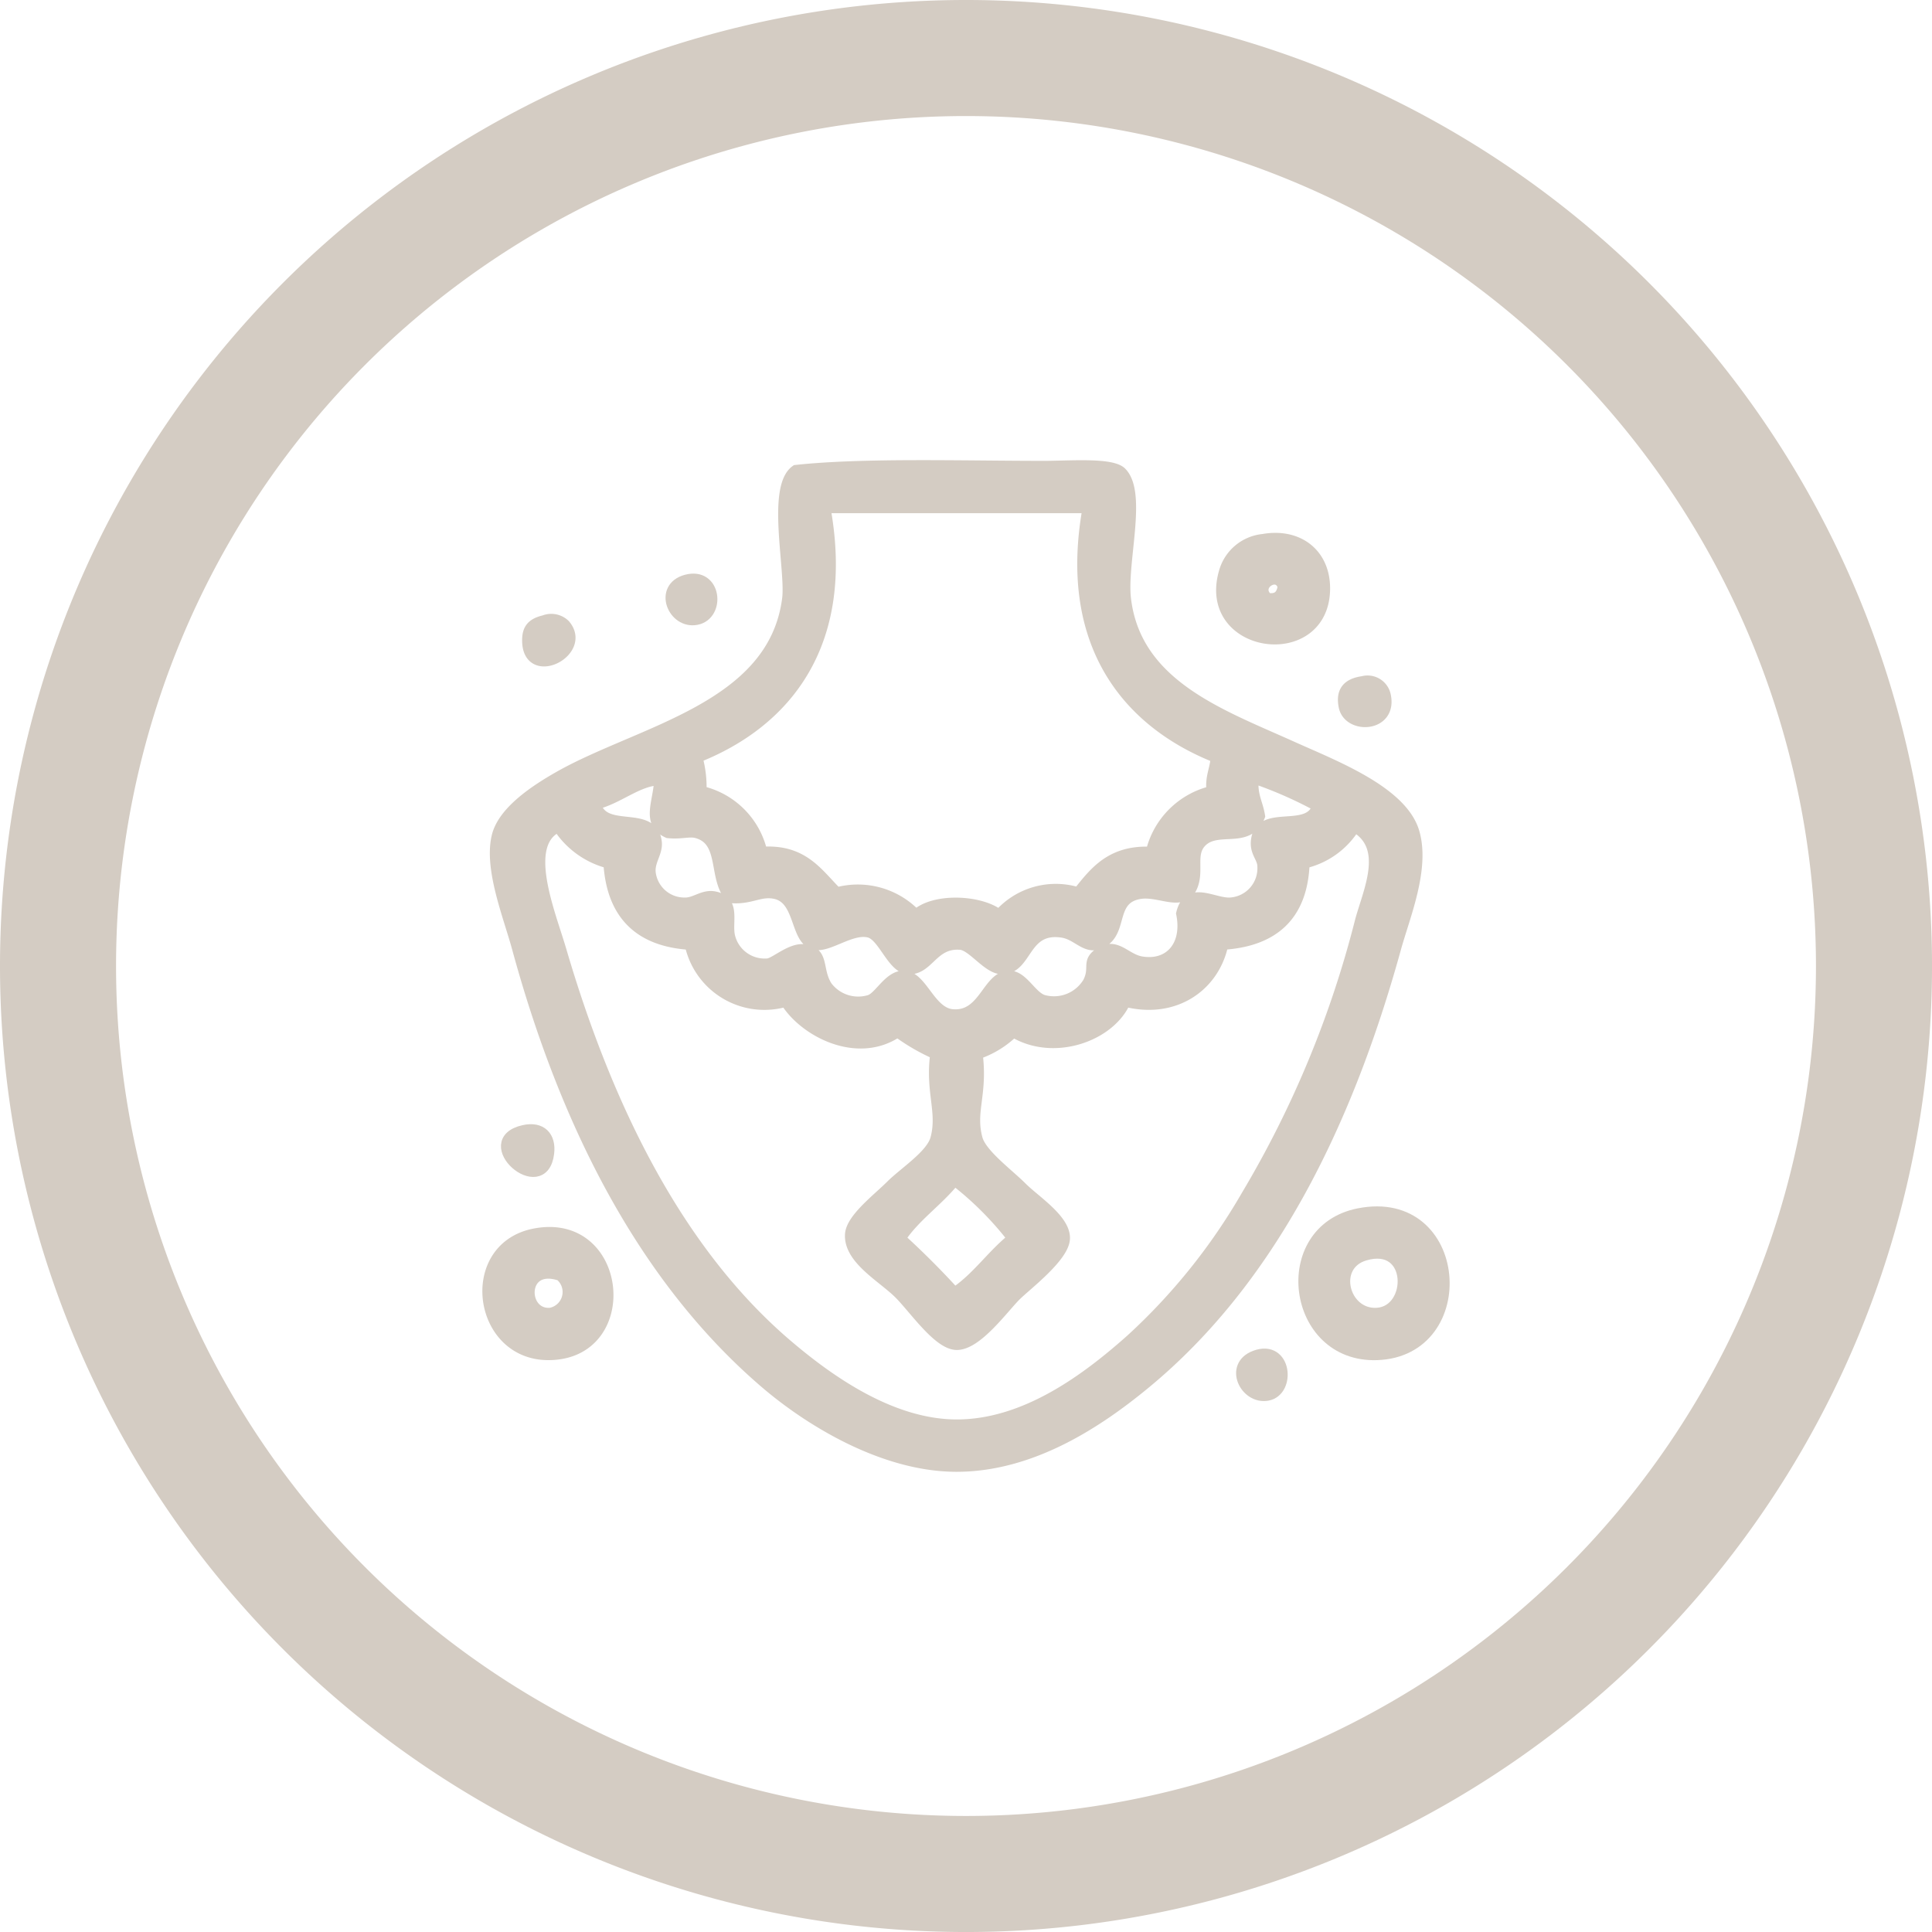 <svg viewBox="0 0 164.809 164.809" height="164.809" width="164.809" xmlns:xlink="http://www.w3.org/1999/xlink" xmlns="http://www.w3.org/2000/svg">
  <defs>
    <clipPath id="clip-path">
      <path fill="none" d="M0,0H164.809V-164.809H0Z" data-name="Tracciato 845" id="Tracciato_845"></path>
    </clipPath>
  </defs>
  <g transform="translate(0 164.809)" data-name="Raggruppa 1357" id="Raggruppa_1357">
    <g clip-path="url(#clip-path)" data-name="Raggruppa 1356" id="Raggruppa_1356">
      <g transform="translate(82.405 -4.949)" data-name="Raggruppa 1337" id="Raggruppa_1337">
        <path stroke-width="9.9" stroke="#d4ccc3" fill="none" d="M0,0A77.455,77.455,0,0,0,77.455-77.455,77.455,77.455,0,0,0,0-154.91,77.455,77.455,0,0,0-77.455-77.455,77.455,77.455,0,0,0,0,0Z" data-name="Tracciato 826" id="Tracciato_826"></path>
      </g>
      <g transform="translate(67.911 -124.65)" data-name="Raggruppa 1338" id="Raggruppa_1338">
        <path fill="#d4ccc3" d="M0,0C5.744-.62,14.229-.346,21.138-.346c2.177,0,5.774-.3,6.583.519,1.739,1.756-.015,7.645.347,10.742.864,7.4,8.191,9.935,14.207,12.648,3.617,1.631,9.38,3.816,10.4,7.277.911,3.1-.806,7.145-1.56,9.876C46.927,55.88,40.345,69.077,29.8,77.793c-3.965,3.278-9.65,7.1-16.113,7.1-6.17,0-12.461-3.825-16.286-7.1-10.268-8.8-16.994-21.881-21.138-37.077-.751-2.755-2.4-6.78-1.732-9.529.523-2.154,3.348-3.966,5.2-5.025,6.9-3.947,18.385-5.846,19.578-15.247C-.384,8.479-2.022,1.434,0,0M-8.49,24.43a9.352,9.352,0,0,1,.347,2.945,6.851,6.851,0,0,1,5.2,5.2C.6,32.318,1.806,34.4,3.465,36.038a6.788,6.788,0,0,1,6.757,1.906c1.524-1.467,5.529-1.277,7.1,0a6.391,6.391,0,0,1,6.757-1.906c1.431-1.8,2.827-3.641,6.237-3.465a6.958,6.958,0,0,1,5.2-5.2c-.162-1.259.3-1.894.346-2.945-7.6-3.008-13.034-9.7-10.915-21.311H2.425C4.559,14.743-.879,21.433-8.49,24.43m-8.663,3.985c.652,2.717,4.909.465,5.2,3.291.089.867-.637,1.605-.52,2.6a2.964,2.964,0,0,0,2.946,2.6c.93.039,1.611-.737,2.6-.52,1.7.374.957,2.047,1.212,3.292A3.106,3.106,0,0,0-2.426,42.1c.621-.034,1.975-1.356,3.119-1.213,1.7.213.98,1.667,1.906,3.119a3.373,3.373,0,0,0,3.638,1.213c.874-.219,1.681-2.1,2.946-2.079,1.54.019,2.2,3.129,4.158,3.291,2.744.228,3-3.282,4.851-3.291,1.152-.006,1.879,1.82,2.946,2.079a3.439,3.439,0,0,0,3.811-1.56c.641-1.269-.112-1.706.867-2.425,1.448-1.066,2.215.457,3.638.693,2.423.4,4.024-1.4,3.465-4.158.592-2.4,2.711-.751,4.158-.867a3,3,0,0,0,2.773-3.119c.013-.848-.758-1.258-.52-2.425.494-2.432,4.508-.313,5.2-2.772a35.391,35.391,0,0,0-5.544-2.426c-.2,1.465.352,2.19.52,3.292-.957,2.446-3.625.68-5.025,2.252-.886,1-.206,2.333-.693,3.639-.725,1.945-2.737.386-4.5.693-2.448.426-1.542,2.929-2.946,3.985-1.458,1.1-2.156-.473-3.638-.693-3.385-.5-2.959,3.2-5.2,3.119-1.152-.044-2.444-1.992-3.465-2.08-2.43-.209-2.753,2.221-4.505,2.08-1.306-.106-2.07-2.808-3.292-3.119-1.548-.394-3.5,1.315-4.678,1.039C-.05,39.991.445,36.544-1.733,36.038c-1.324-.308-2.109.487-3.811.346-1.523-1.625-.4-4.876-2.946-5.544-.625-.164-1.328.114-2.425,0-1.827-.83-.769-2.515-.693-4.505-1.868,0-3.568,1.621-5.545,2.08m-3.118,1.9c-3.261,1.447-.761,7.381.173,10.569,4,13.645,10.1,25.9,19.4,33.785,3.616,3.068,8.95,6.822,14.554,6.758,5.788-.067,10.961-3.925,14.727-7.277a51.61,51.61,0,0,0,9.876-12.3,87.779,87.779,0,0,0,9.7-23.389c.653-2.5,2.6-6.388-.52-8.144a6.818,6.818,0,0,1-4.331,3.119c-.148,4.472-2.581,6.66-6.931,6.93-.724,3.535-4.069,5.956-8.316,4.852-1.3,3-6.117,4.7-9.53,2.6a8.094,8.094,0,0,1-3.118,1.906c.451,3.48-.649,4.921,0,7.277.365,1.326,2.656,3,3.812,4.158,1.133,1.134,3.695,2.745,3.638,4.332-.056,1.55-3.264,3.957-4.158,4.851-1.081,1.081-3.318,4.2-5.025,4.158-1.534-.034-3.574-3.054-4.851-4.331-1.408-1.408-4.282-2.941-4.158-5.025.079-1.324,2.331-3.024,3.465-4.158,1.106-1.106,3.426-2.578,3.812-3.985.632-2.305-.452-4.042,0-7.277a16.939,16.939,0,0,1-3.292-1.906C5.23,50.174.7,47.8-.866,45.221A6.441,6.441,0,0,1-9.01,40.369q-6.54-.388-6.93-6.93a7.229,7.229,0,0,1-4.331-3.119M13.514,60.467c-1.429,1.805-3.392,3.076-4.678,5.025q2.448,2.23,4.678,4.678c1.949-1.286,3.22-3.248,5.024-4.678a27.631,27.631,0,0,0-5.024-5.025" data-name="Tracciato 827" id="Tracciato_827"></path>
      </g>
      <g transform="translate(67.911 -124.65)" data-name="Raggruppa 1339" id="Raggruppa_1339">
        <path stroke-width="1" stroke="#d4ccc3" fill="none" d="M0,0C5.744-.62,14.229-.346,21.138-.346c2.177,0,5.774-.3,6.583.519,1.739,1.756-.015,7.645.347,10.742.864,7.4,8.191,9.935,14.207,12.648,3.617,1.631,9.38,3.816,10.4,7.277.911,3.1-.806,7.145-1.56,9.876C46.927,55.88,40.345,69.077,29.8,77.793c-3.965,3.278-9.65,7.1-16.113,7.1-6.17,0-12.461-3.825-16.286-7.1-10.268-8.8-16.994-21.881-21.138-37.077-.751-2.755-2.4-6.78-1.732-9.529.523-2.154,3.348-3.966,5.2-5.025,6.9-3.947,18.385-5.846,19.578-15.247C-.384,8.479-2.022,1.434,0,0ZM-8.49,24.43a9.352,9.352,0,0,1,.347,2.945,6.851,6.851,0,0,1,5.2,5.2C.6,32.318,1.806,34.4,3.465,36.038a6.788,6.788,0,0,1,6.757,1.906c1.524-1.467,5.529-1.277,7.1,0a6.391,6.391,0,0,1,6.757-1.906c1.431-1.8,2.827-3.641,6.237-3.465a6.958,6.958,0,0,1,5.2-5.2c-.162-1.259.3-1.894.346-2.945-7.6-3.008-13.034-9.7-10.915-21.311H2.425C4.559,14.743-.879,21.433-8.49,24.43Zm-8.663,3.985c.652,2.717,4.909.465,5.2,3.291.089.867-.637,1.605-.52,2.6a2.964,2.964,0,0,0,2.946,2.6c.93.039,1.611-.737,2.6-.52,1.7.374.957,2.047,1.212,3.292A3.106,3.106,0,0,0-2.426,42.1c.621-.034,1.975-1.356,3.119-1.213,1.7.213.98,1.667,1.906,3.119a3.373,3.373,0,0,0,3.638,1.213c.874-.219,1.681-2.1,2.946-2.079,1.54.019,2.2,3.129,4.158,3.291,2.744.228,3-3.282,4.851-3.291,1.152-.006,1.879,1.82,2.946,2.079a3.439,3.439,0,0,0,3.811-1.56c.641-1.269-.112-1.706.867-2.425,1.448-1.066,2.215.457,3.638.693,2.423.4,4.024-1.4,3.465-4.158.592-2.4,2.711-.751,4.158-.867a3,3,0,0,0,2.773-3.119c.013-.848-.758-1.258-.52-2.425.494-2.432,4.508-.313,5.2-2.772a35.391,35.391,0,0,0-5.544-2.426c-.2,1.465.352,2.19.52,3.292-.957,2.446-3.625.68-5.025,2.252-.886,1-.206,2.333-.693,3.639-.725,1.945-2.737.386-4.5.693-2.448.426-1.542,2.929-2.946,3.985-1.458,1.1-2.156-.473-3.638-.693-3.385-.5-2.959,3.2-5.2,3.119-1.152-.044-2.444-1.992-3.465-2.08-2.43-.209-2.753,2.221-4.505,2.08-1.306-.106-2.07-2.808-3.292-3.119-1.548-.394-3.5,1.315-4.678,1.039C-.05,39.991.445,36.544-1.733,36.038c-1.324-.308-2.109.487-3.811.346-1.523-1.625-.4-4.876-2.946-5.544-.625-.164-1.328.114-2.425,0-1.827-.83-.769-2.515-.693-4.505C-13.476,26.33-15.176,27.956-17.153,28.415Zm-3.118,1.9c-3.261,1.447-.761,7.381.173,10.569,4,13.645,10.1,25.9,19.4,33.785,3.616,3.068,8.95,6.822,14.554,6.758,5.788-.067,10.961-3.925,14.727-7.277a51.61,51.61,0,0,0,9.876-12.3,87.779,87.779,0,0,0,9.7-23.389c.653-2.5,2.6-6.388-.52-8.144a6.818,6.818,0,0,1-4.331,3.119c-.148,4.472-2.581,6.66-6.931,6.93-.724,3.535-4.069,5.956-8.316,4.852-1.3,3-6.117,4.7-9.53,2.6a8.094,8.094,0,0,1-3.118,1.906c.451,3.48-.649,4.921,0,7.277.365,1.326,2.656,3,3.812,4.158,1.133,1.134,3.695,2.745,3.638,4.332-.056,1.55-3.264,3.957-4.158,4.851-1.081,1.081-3.318,4.2-5.025,4.158-1.534-.034-3.574-3.054-4.851-4.331-1.408-1.408-4.282-2.941-4.158-5.025.079-1.324,2.331-3.024,3.465-4.158,1.106-1.106,3.426-2.578,3.812-3.985.632-2.305-.452-4.042,0-7.277a16.939,16.939,0,0,1-3.292-1.906C5.23,50.174.7,47.8-.866,45.221A6.441,6.441,0,0,1-9.01,40.369q-6.54-.388-6.93-6.93A7.229,7.229,0,0,1-20.271,30.32ZM13.514,60.467c-1.429,1.805-3.392,3.076-4.678,5.025q2.448,2.23,4.678,4.678c1.949-1.286,3.22-3.248,5.024-4.678A27.631,27.631,0,0,0,13.514,60.467Z" data-name="Tracciato 828" id="Tracciato_828"></path>
      </g>
      <g transform="translate(107.761 -118.759)" data-name="Raggruppa 1340" id="Raggruppa_1340">
        <path fill="#d4ccc3" d="M0,0C3.01-.536,5.3,1.265,5.2,4.331,4.99,10.668-5.152,9.256-3.292,2.772A3.8,3.8,0,0,1,0,0M.346,5.025c.957.147,1.275-.343,1.386-1.04C1.27,2.449-.936,3.9.346,5.025" data-name="Tracciato 829" id="Tracciato_829"></path>
      </g>
      <g transform="translate(107.761 -118.759)" data-name="Raggruppa 1341" id="Raggruppa_1341">
        <path stroke-width="1" stroke="#d4ccc3" fill="none" d="M0,0C3.01-.536,5.3,1.265,5.2,4.331,4.99,10.668-5.152,9.256-3.292,2.772A3.8,3.8,0,0,1,0,0ZM.346,5.025c.957.147,1.275-.343,1.386-1.04C1.27,2.449-.936,3.9.346,5.025Z" data-name="Tracciato 830" id="Tracciato_830"></path>
      </g>
      <g transform="translate(58.555 -115.294)" data-name="Raggruppa 1342" id="Raggruppa_1342">
        <path fill="#d4ccc3" d="M0,0C2.506-.669,2.837,2.9.866,3.292S-2.354.628,0,0" data-name="Tracciato 831" id="Tracciato_831"></path>
      </g>
      <g transform="translate(58.555 -115.294)" data-name="Raggruppa 1343" id="Raggruppa_1343">
        <path stroke-width="1" stroke="#d4ccc3" fill="none" d="M0,0C2.506-.669,2.837,2.9.866,3.292S-2.354.628,0,0Z" data-name="Tracciato 832" id="Tracciato_832"></path>
      </g>
      <g transform="translate(46.427 -111.829)" data-name="Raggruppa 1344" id="Raggruppa_1344">
        <path fill="#d4ccc3" d="M0,0A1.624,1.624,0,0,1,1.733.346C3.667,2.617-1.476,5.187-1.386,1.559-1.366.739-1.056.248,0,0" data-name="Tracciato 833" id="Tracciato_833"></path>
      </g>
      <g transform="translate(46.427 -111.829)" data-name="Raggruppa 1345" id="Raggruppa_1345">
        <path stroke-width="1" stroke="#d4ccc3" fill="none" d="M0,0A1.624,1.624,0,0,1,1.733.346C3.667,2.617-1.476,5.187-1.386,1.559-1.366.739-1.056.248,0,0Z" data-name="Tracciato 834" id="Tracciato_834"></path>
      </g>
      <g transform="translate(116.251 -106.631)" data-name="Raggruppa 1346" id="Raggruppa_1346">
        <path fill="#d4ccc3" d="M0,0A1.52,1.52,0,0,1,1.906,1.213c.506,2.6-3.093,2.751-3.465.866C-1.76,1.06-1.519.214,0,0" data-name="Tracciato 835" id="Tracciato_835"></path>
      </g>
      <g transform="translate(116.251 -106.631)" data-name="Raggruppa 1347" id="Raggruppa_1347">
        <path stroke-width="1" stroke="#d4ccc3" fill="none" d="M0,0A1.52,1.52,0,0,1,1.906,1.213c.506,2.6-3.093,2.751-3.465.866C-1.76,1.06-1.519.214,0,0Z" data-name="Tracciato 836" id="Tracciato_836"></path>
      </g>
      <g transform="translate(44.694 -68.341)" data-name="Raggruppa 1348" id="Raggruppa_1348">
        <path fill="#d4ccc3" d="M0,0C1.453-.322,2.249.5,2.079,1.906,1.6,5.9-4.065.9,0,0" data-name="Tracciato 837" id="Tracciato_837"></path>
      </g>
      <g transform="translate(44.694 -68.341)" data-name="Raggruppa 1349" id="Raggruppa_1349">
        <path stroke-width="1" stroke="#d4ccc3" fill="none" d="M0,0C1.453-.322,2.249.5,2.079,1.906,1.6,5.9-4.065.9,0,0Z" data-name="Tracciato 838" id="Tracciato_838"></path>
      </g>
      <g transform="translate(115.904 -61.237)" data-name="Raggruppa 1350" id="Raggruppa_1350">
        <path fill="#d4ccc3" d="M0,0C8.9-1.769,9.845,11.666,1.559,11.955-5.7,12.207-7.064,1.4,0,0M1.559,8.49C4.729,8.3,4.737,2.225.52,3.465-2.445,4.337-1.325,8.66,1.559,8.49" data-name="Tracciato 839" id="Tracciato_839"></path>
      </g>
      <g transform="translate(115.904 -61.237)" data-name="Raggruppa 1351" id="Raggruppa_1351">
        <path stroke-width="1" stroke="#d4ccc3" fill="none" d="M0,0C8.9-1.769,9.845,11.666,1.559,11.955-5.7,12.207-7.064,1.4,0,0ZM1.559,8.49C4.729,8.3,4.737,2.225.52,3.465-2.445,4.337-1.325,8.66,1.559,8.49Z" data-name="Tracciato 840" id="Tracciato_840"></path>
      </g>
      <g transform="translate(45.561 -59.505)" data-name="Raggruppa 1352" id="Raggruppa_1352">
        <path fill="#d4ccc3" d="M0,0C7.57-1.524,8.659,10.222,1.213,10.222-4.775,10.222-5.947,1.2,0,0M1.386,6.757a1.876,1.876,0,0,0,.866-3.292c-3.462-1.181-3.431,3.48-.866,3.292" data-name="Tracciato 841" id="Tracciato_841"></path>
      </g>
      <g transform="translate(45.561 -59.505)" data-name="Raggruppa 1353" id="Raggruppa_1353">
        <path stroke-width="1" stroke="#d4ccc3" fill="none" d="M0,0C7.57-1.524,8.659,10.222,1.213,10.222-4.775,10.222-5.947,1.2,0,0ZM1.386,6.757a1.876,1.876,0,0,0,.866-3.292C-1.21,2.284-1.179,6.945,1.386,6.757Z" data-name="Tracciato 842" id="Tracciato_842"></path>
      </g>
      <g transform="translate(107.068 -49.109)" data-name="Raggruppa 1354" id="Raggruppa_1354">
        <path fill="#d4ccc3" d="M0,0C2.634-.988,2.987,2.953,1.04,3.292-.814,3.614-2.188.82,0,0" data-name="Tracciato 843" id="Tracciato_843"></path>
      </g>
      <g transform="translate(107.068 -49.109)" data-name="Raggruppa 1355" id="Raggruppa_1355">
        <path stroke-width="1" stroke="#d4ccc3" fill="none" d="M0,0C2.634-.988,2.987,2.953,1.04,3.292-.814,3.614-2.188.82,0,0Z" data-name="Tracciato 844" id="Tracciato_844"></path>
      </g>
    </g>
  </g>
</svg>
